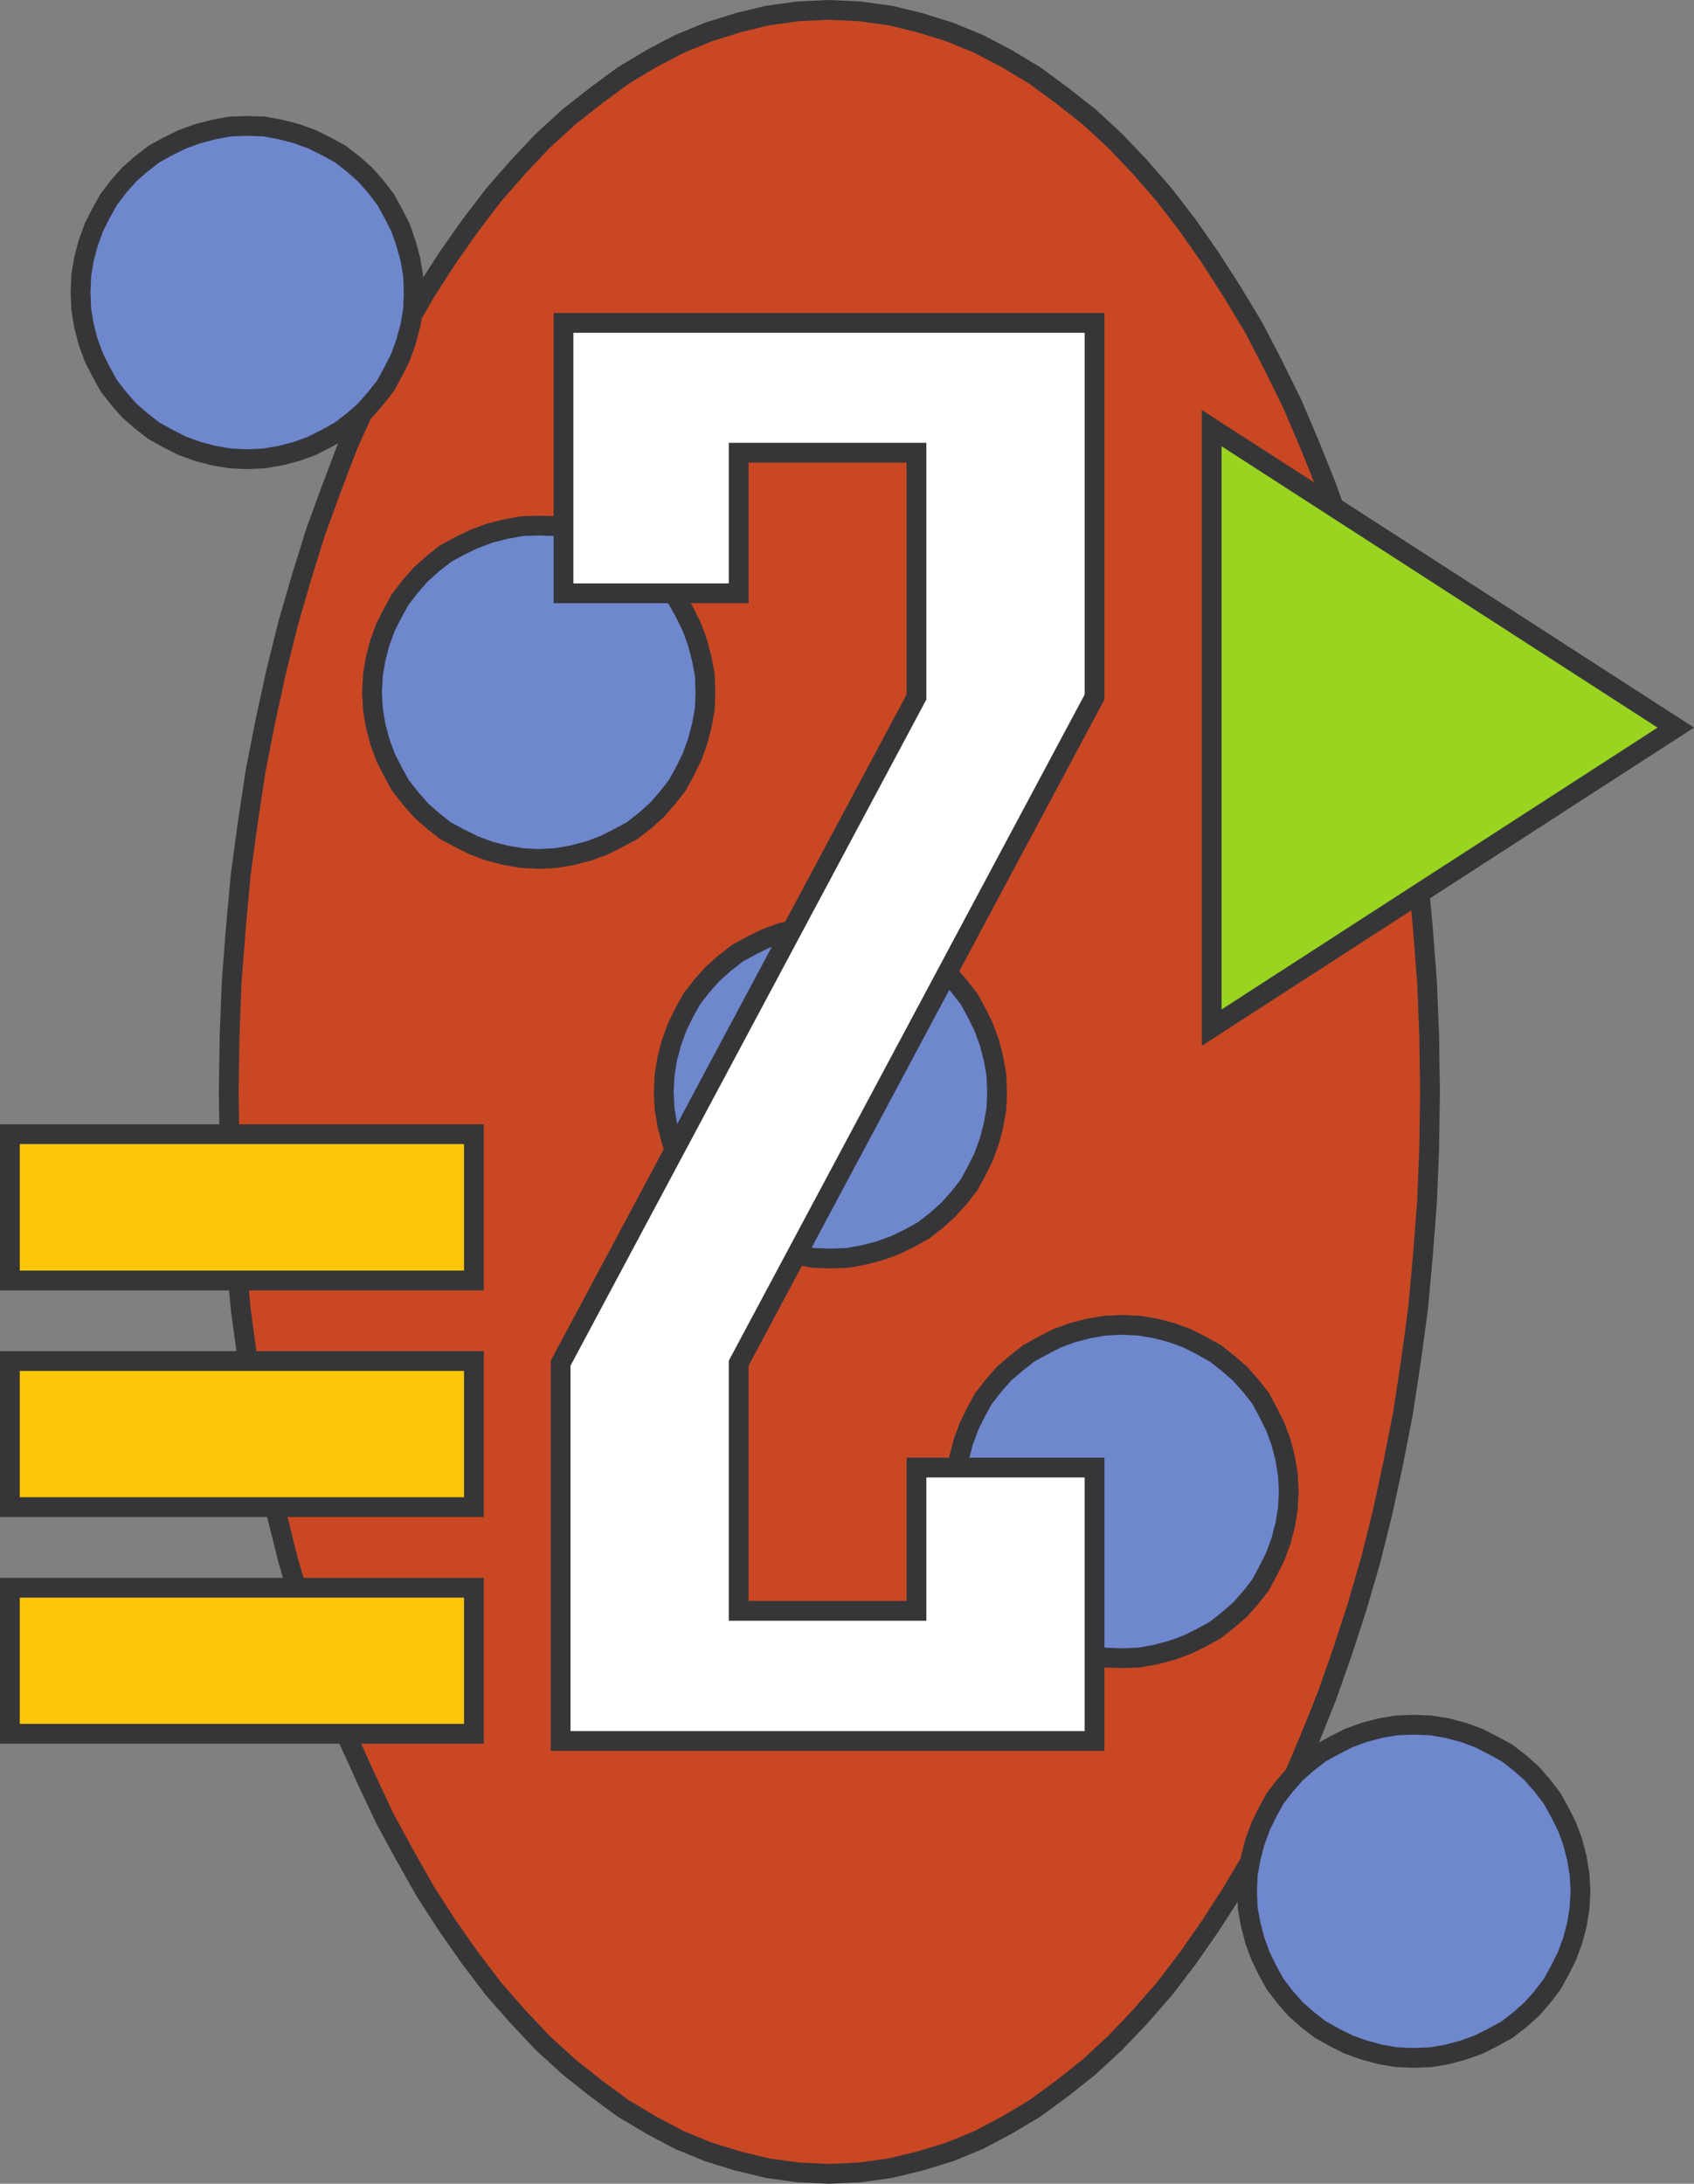 <svg xmlns="http://www.w3.org/2000/svg" width="91.269" height="117.649"><rect width="100%" height="100%" fill="#808080" stroke="none"/><path fill="#c94823" d="m44.662.533 1.68.079 1.632.226 1.594.387 1.602.5 1.566.644 1.52.797 1.515.914 1.453 1.07 1.442 1.133 1.402 1.293 1.34 1.407 1.328 1.527 1.258 1.637 1.215 1.742 1.175 1.828 1.149 1.906 1.066 2.051 1.032 2.098.937 2.199.918 2.289.84 2.395.793 2.437.73 2.504.645 2.598.566 2.617.531 2.699.422 2.781.383 2.82.262 2.848.226 2.938.118 2.922.043 3.007-.043 3.004-.118 2.938-.226 2.926-.262 2.855-.383 2.813-.422 2.777-.53 2.7-.567 2.632-.645 2.582-.73 2.508-.793 2.437-.84 2.39-.918 2.29-.937 2.203-1.032 2.094-1.066 2.023-1.149 1.938-1.175 1.824-1.215 1.746-1.258 1.645-1.328 1.52-1.34 1.405-1.402 1.293-1.442 1.145-1.453 1.066-1.515.907-1.52.804-1.566.645-1.602.488-1.594.387-1.633.226-1.68.078-1.667-.078-1.645-.226-1.597-.387-1.586-.488-1.567-.645-1.52-.804-1.519-.907-1.449-1.066-1.441-1.145-1.418-1.293-1.329-1.406-1.335-1.52-1.247-1.644-1.226-1.746-1.18-1.824-1.097-1.938-1.102-2.023-.984-2.094-1-2.203-.871-2.29-.875-2.39-.758-2.437-.727-2.508-.644-2.582-.57-2.633-.532-2.7-.422-2.776-.383-2.813-.261-2.855-.227-2.926-.113-2.938-.047-3.004.047-3.007.113-2.922.227-2.938.261-2.847.383-2.82.422-2.782.531-2.7.57-2.616.645-2.598.727-2.504.758-2.437.875-2.395.87-2.29 1-2.198.985-2.098 1.102-2.05 1.097-1.907 1.18-1.828 1.226-1.742 1.247-1.637 1.335-1.527 1.329-1.407 1.418-1.293 1.441-1.132 1.45-1.07 1.519-.915 1.52-.797 1.566-.644 1.586-.5 1.597-.387 1.645-.226 1.668-.079"/><path fill="none" stroke="#363639" stroke-width="1.066" d="m44.662.533 1.68.079 1.632.226 1.594.387 1.602.5 1.566.644 1.52.797 1.515.914 1.453 1.07 1.442 1.133 1.402 1.293 1.34 1.407 1.328 1.527 1.258 1.637 1.215 1.742 1.175 1.828 1.149 1.906 1.066 2.051 1.032 2.098.937 2.199.918 2.289.84 2.395.793 2.437.73 2.504.645 2.598.566 2.617.531 2.699.422 2.781.383 2.82.262 2.848.226 2.938.118 2.922.043 3.007-.043 3.004-.118 2.938-.226 2.926-.262 2.855-.383 2.813-.422 2.777-.53 2.7-.567 2.632-.645 2.582-.73 2.508-.793 2.437-.84 2.39-.918 2.29-.937 2.203-1.032 2.094-1.066 2.023-1.149 1.938-1.175 1.824-1.215 1.746-1.258 1.645-1.328 1.52-1.34 1.405-1.402 1.293-1.442 1.145-1.453 1.066-1.515.907-1.52.804-1.566.645-1.602.488-1.594.387-1.633.226-1.68.078-1.667-.078-1.645-.226-1.597-.387-1.586-.488-1.567-.645-1.52-.804-1.519-.907-1.449-1.066-1.441-1.145-1.418-1.293-1.329-1.406-1.335-1.52-1.247-1.644-1.226-1.746-1.18-1.824-1.097-1.938-1.102-2.023-.984-2.094-1-2.203-.871-2.29-.875-2.39-.758-2.437-.727-2.508-.644-2.582-.57-2.633-.532-2.7-.422-2.776-.383-2.813-.261-2.855-.227-2.926-.113-2.938-.047-3.004.047-3.007.113-2.922.227-2.938.261-2.847.383-2.82.422-2.782.531-2.7.57-2.616.645-2.598.727-2.504.758-2.437.875-2.395.87-2.29 1-2.198.985-2.098 1.102-2.05 1.097-1.907 1.18-1.828 1.226-1.742 1.247-1.637 1.335-1.527 1.329-1.407 1.418-1.293 1.441-1.132 1.45-1.07 1.519-.915 1.52-.797 1.566-.644 1.586-.5 1.597-.387 1.645-.226zm0 0"/><path fill="#fcc707" d="M25.533 68.987h-25v-7.883h25v7.883"/><path fill="none" stroke="#363639" stroke-width="1.066" d="M25.533 68.987h-25v-7.883h25Zm0 0"/><path fill="#fcc707" d="M25.533 81.197h-25v-7.87h25v7.87"/><path fill="none" stroke="#363639" stroke-width="1.066" d="M25.533 81.197h-25v-7.87h25Zm0 0"/><path fill="#fcc707" d="M25.533 93.408h-25v-7.867h25v7.867"/><path fill="none" stroke="#363639" stroke-width="1.066" d="M25.533 93.408h-25v-7.867h25Zm0 0"/><path fill="#6e87cd" d="m13.31 24.74-.906-.043-.875-.148-.871-.227-.84-.304-.762-.387-.758-.418-.69-.535-.65-.566-.566-.649-.531-.68-.422-.77-.383-.757-.304-.828-.23-.887-.145-.87-.036-.911.036-.918.144-.871.23-.875.305-.84.383-.758.422-.758.531-.695.567-.644.648-.567.691-.535.758-.418.762-.375.84-.305.87-.226.876-.16.906-.032.918.032.875.16.871.226.84.305.758.375.762.418.691.535.645.567.566.644.535.695.418.758.387.758.293.84.242.875.145.871.035.918-.035.91-.145.871-.242.887-.293.828-.387.758-.418.77-.535.68-.566.648-.645.566-.691.535-.762.418-.758.387-.84.304-.87.227-.876.148-.918.043"/><path fill="none" stroke="#363639" stroke-width="1.066" d="m13.31 24.74-.906-.043-.875-.148-.871-.227-.84-.304-.762-.387-.758-.418-.69-.535-.65-.566-.566-.649-.531-.68-.422-.77-.383-.757-.304-.828-.23-.887-.145-.87-.036-.911.036-.918.144-.871.23-.875.305-.84.383-.758.422-.758.531-.695.567-.644.648-.567.691-.535.758-.418.762-.375.84-.305.87-.226.876-.16.906-.032.918.032.875.16.871.226.84.305.758.375.762.418.691.535.645.567.566.644.535.695.418.758.387.758.293.84.242.875.145.871.035.918-.035.91-.145.871-.242.887-.293.828-.387.758-.418.77-.535.68-.566.648-.645.566-.691.535-.762.418-.758.387-.84.304-.87.227-.876.148zm0 0"/><path fill="#6e87cd" d="m29.025 46.276-.906-.047-.875-.149-.883-.226-.828-.309-.77-.383-.761-.406-.68-.535-.649-.578-.562-.645-.535-.68-.418-.761-.387-.762-.305-.84-.23-.87-.145-.884-.046-.906.046-.922.145-.87.23-.872.305-.84.387-.762.418-.757.535-.684.562-.644.649-.579.68-.535.761-.418.77-.37.828-.31.883-.226.875-.16.906-.031.918.03.875.161.871.227.84.308.762.371.757.418.692.535.648.579.563.644.535.684.418.757.375.762.305.84.226.871.164.871.031.922-.03.906-.165.883-.226.871-.305.84-.375.762-.418.762-.535.68-.563.644-.648.578-.692.535-.757.406-.762.383-.84.309-.871.226-.875.149-.918.047"/><path fill="none" stroke="#363639" stroke-width="1.066" d="m29.025 46.276-.906-.047-.875-.149-.883-.226-.828-.309-.77-.383-.761-.406-.68-.535-.649-.578-.562-.645-.535-.68-.418-.761-.387-.762-.305-.84-.23-.87-.145-.884-.046-.906.046-.922.145-.87.23-.872.305-.84.387-.761.418-.758.535-.684.562-.644.649-.579.68-.535.761-.418.77-.37.828-.31.883-.226.875-.16.906-.031.918.03.875.161.871.227.84.308.762.371.757.418.692.535.648.579.563.644.535.684.418.758.375.761.305.84.226.871.164.871.032.922-.032.906-.164.883-.226.871-.305.84-.375.762-.418.762-.535.68-.563.644-.648.578-.692.535-.757.406-.762.383-.84.309-.871.226-.875.149zm0 0"/><path fill="#6e87cd" d="m44.74 67.803-.906-.031-.883-.16-.875-.227-.84-.305-.758-.375-.762-.418-.68-.53-.648-.583-.578-.644-.531-.68-.418-.762-.375-.758-.305-.84-.23-.874-.145-.872-.047-.918.047-.906.145-.887.23-.87.305-.84.375-.762.418-.758.531-.68.578-.648.649-.578.68-.531.761-.422.758-.371.84-.31.875-.226.883-.148.906-.043.918.043.875.148.87.227.84.309.763.37.757.423.68.53.648.579.579.648.53.68.419.758.375.762.308.84.227.87.156.887.035.906-.035.918-.156.872-.227.875-.308.84-.375.757-.418.762-.531.68-.579.644-.648.582-.68.531-.757.418-.762.375-.84.305-.871.227-.875.16-.918.031"/><path fill="none" stroke="#363639" stroke-width="1.066" d="m44.74 67.803-.906-.031-.883-.16-.875-.227-.84-.305-.758-.375-.762-.418-.68-.53-.648-.583-.578-.644-.531-.68-.418-.762-.375-.758-.305-.84-.23-.875-.145-.87-.047-.919.047-.906.145-.887.23-.87.305-.84.375-.762.418-.758.531-.68.578-.648.649-.578.68-.532.761-.421.758-.372.84-.308.875-.227.883-.148.906-.043.918.043.875.148.87.227.84.308.763.372.757.421.68.532.648.578.579.648.53.68.419.758.375.761.308.84.227.871.156.887.035.906-.035.918-.156.871-.227.875-.308.84-.375.758-.418.762-.531.68-.579.644-.648.582-.68.531-.757.418-.762.375-.84.305-.871.227-.875.16zm0 0"/><path fill="#6e87cd" d="m60.455 89.338-.918-.035-.871-.156-.871-.23-.844-.305-.758-.375-.762-.418-.68-.536-.656-.562-.566-.648-.535-.692-.418-.762-.375-.757-.305-.84-.226-.871-.16-.875-.036-.918.035-.907.16-.875.227-.882.305-.828.375-.77.418-.762.535-.68.566-.648.657-.562.68-.536.761-.417.758-.391.844-.305.87-.226.872-.149.918-.043.906.043.887.149.87.226.84.305.762.39.758.418.68.536.648.562.578.649.536.68.406.761.383.77.308.828.227.882.144.875.047.907-.047.918-.144.875-.227.87-.308.84-.383.758-.406.762-.536.692-.578.648-.648.562-.68.536-.758.418-.761.375-.84.304-.871.23-.887.157-.906.035"/><path fill="none" stroke="#363639" stroke-width="1.066" d="m60.455 89.338-.918-.035-.871-.156-.871-.23-.844-.305-.758-.375-.762-.418-.68-.536-.656-.562-.566-.649-.535-.69-.418-.763-.375-.757-.305-.84-.226-.871-.16-.875-.036-.918.035-.907.16-.875.227-.882.305-.829.375-.77.418-.76.535-.68.566-.649.657-.562.68-.536.761-.418.758-.39.844-.305.87-.226.872-.149.918-.043.906.043.887.149.87.226.84.305.762.39.758.418.68.536.648.562.578.649.536.68.406.76.383.77.308.829.227.882.144.875.047.907-.047.918-.144.875-.227.87-.308.84-.383.758-.406.762-.536.691-.578.649-.648.562-.68.536-.758.418-.761.375-.84.304-.871.23-.887.157zm0 0"/><path fill="#6e87cd" d="m76.173 110.87-.921-.036-.871-.148-.875-.235-.836-.296-.762-.383-.762-.422-.687-.531-.649-.57-.566-.645-.535-.692-.418-.761-.371-.758-.309-.84-.227-.871-.16-.875-.035-.918.035-.906.16-.871.227-.875.309-.84.37-.762.419-.758.535-.691.566-.645.649-.57.687-.531.762-.418.762-.387.836-.305.875-.23.87-.145.922-.035.903.035.875.145.883.23.828.305.761.387.77.418.684.531.644.57.567.645.53.691.423.758.382.762.31.84.226.875.144.87.051.907-.05.918-.145.875-.227.871-.309.84-.382.758-.422.761-.531.692-.567.644-.644.57-.684.532-.77.422-.761.383-.828.296-.883.235-.875.148-.903.035"/><path fill="none" stroke="#363639" stroke-width="1.066" d="m76.173 110.87-.921-.036-.871-.148-.875-.235-.836-.297-.762-.382-.762-.422-.687-.531-.649-.57-.566-.645-.535-.692-.418-.761-.371-.758-.309-.84-.227-.871-.16-.875-.035-.918.035-.906.16-.872.227-.874.309-.84.37-.762.419-.758.535-.691.566-.645.649-.57.687-.531.762-.418.762-.387.836-.305.875-.23.87-.145.922-.035.903.035.875.145.883.23.828.305.761.387.77.418.684.53.644.571.567.645.53.691.423.758.382.762.31.84.226.875.144.87.05.907-.05.918-.144.875-.227.87-.309.84-.382.759-.422.761-.531.692-.567.644-.644.57-.684.532-.77.422-.761.382-.828.297-.883.235-.875.148zm0 0"/><path fill="#fff" d="M58.97 93.795H30.205V73.444l19.172-35.891V24.389h-9.579v7.574h-9.437V17.397h28.61v20.156l-19.173 35.89v13.344h9.579v-7.722h9.593v14.73"/><path fill="none" stroke="#363639" stroke-width="1.066" d="M58.97 93.795H30.205V73.444l19.172-35.891V24.389h-9.579v7.574h-9.437V17.397h28.61v20.156l-19.173 35.89v13.344h9.579v-7.722h9.593zm0 0"/><path fill="#99d420" stroke="#363639" stroke-width="1.066" d="M65.283 23.065 90.287 39.2 65.283 55.365zm0 0"/></svg>
